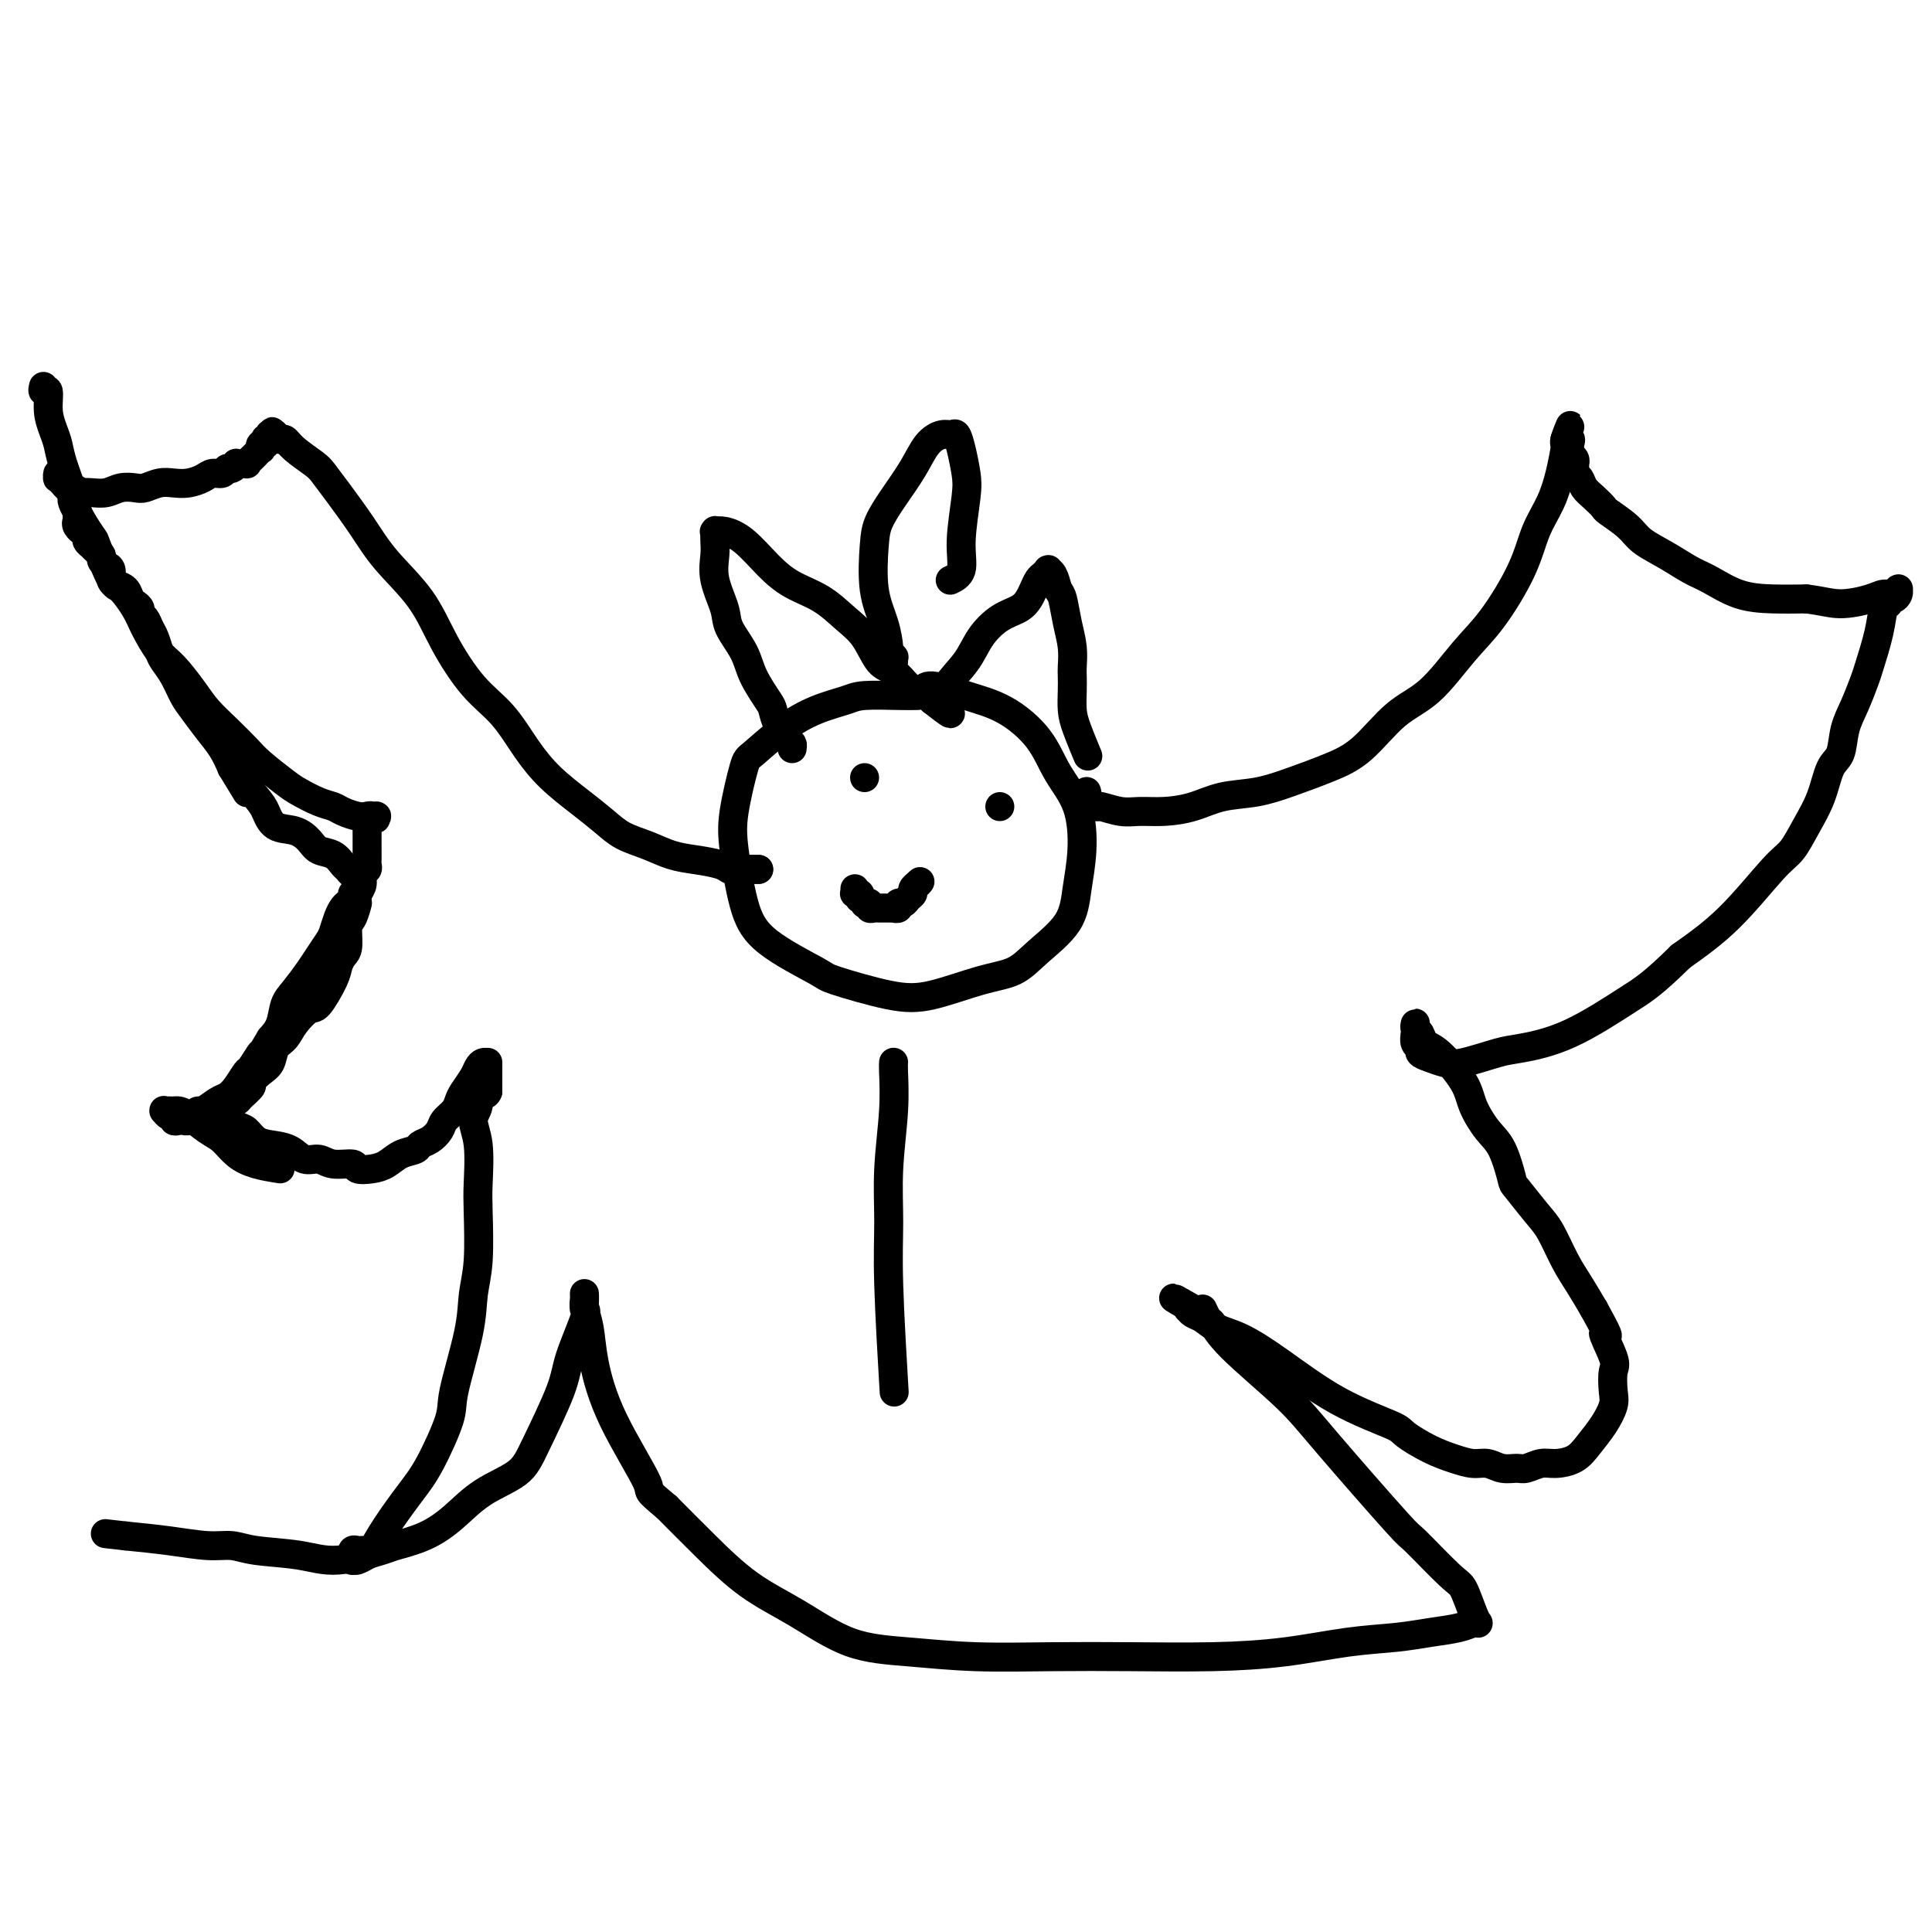 <svg viewBox='0 0 400 400' version='1.1' xmlns='http://www.w3.org/2000/svg' xmlns:xlink='http://www.w3.org/1999/xlink'><g fill='none' stroke='#000000' stroke-width='6' stroke-linecap='round' stroke-linejoin='round'><path d='M190,144c-0.982,0.020 -1.965,0.040 -4,0c-2.035,-0.040 -5.123,-0.140 -7,0c-1.877,0.140 -2.543,0.521 -4,1c-1.457,0.479 -3.704,1.057 -6,2c-2.296,0.943 -4.641,2.252 -7,4c-2.359,1.748 -4.732,3.936 -6,5c-1.268,1.064 -1.431,1.006 -2,3c-0.569,1.994 -1.546,6.040 -2,9c-0.454,2.960 -0.386,4.832 0,8c0.386,3.168 1.091,7.630 2,11c0.909,3.370 2.023,5.648 5,8c2.977,2.352 7.817,4.778 10,6c2.183,1.222 1.711,1.241 4,2c2.289,0.759 7.341,2.260 11,3c3.659,0.740 5.926,0.721 9,0c3.074,-0.721 6.956,-2.143 10,-3c3.044,-0.857 5.250,-1.148 7,-2c1.750,-0.852 3.043,-2.263 5,-4c1.957,-1.737 4.579,-3.799 6,-6c1.421,-2.201 1.643,-4.540 2,-7c0.357,-2.460 0.850,-5.040 1,-8c0.150,-2.960 -0.043,-6.301 -1,-9c-0.957,-2.699 -2.680,-4.756 -4,-7c-1.320,-2.244 -2.238,-4.675 -4,-7c-1.762,-2.325 -4.367,-4.546 -7,-6c-2.633,-1.454 -5.293,-2.142 -8,-3c-2.707,-0.858 -5.459,-1.885 -7,-2c-1.541,-0.115 -1.869,0.681 -2,1c-0.131,0.319 -0.066,0.159 0,0'/><path d='M164,155c0.060,-0.378 0.120,-0.756 0,-1c-0.120,-0.244 -0.420,-0.353 -1,-1c-0.580,-0.647 -1.438,-1.830 -2,-3c-0.562,-1.170 -0.827,-2.326 -1,-3c-0.173,-0.674 -0.255,-0.867 -1,-2c-0.745,-1.133 -2.155,-3.208 -3,-5c-0.845,-1.792 -1.127,-3.302 -2,-5c-0.873,-1.698 -2.339,-3.585 -3,-5c-0.661,-1.415 -0.517,-2.359 -1,-4c-0.483,-1.641 -1.593,-3.981 -2,-6c-0.407,-2.019 -0.110,-3.718 0,-5c0.110,-1.282 0.034,-2.148 0,-3c-0.034,-0.852 -0.026,-1.689 0,-2c0.026,-0.311 0.071,-0.096 0,0c-0.071,0.096 -0.258,0.073 0,0c0.258,-0.073 0.959,-0.197 2,0c1.041,0.197 2.420,0.717 4,2c1.580,1.283 3.360,3.331 5,5c1.640,1.669 3.138,2.958 5,4c1.862,1.042 4.087,1.835 6,3c1.913,1.165 3.513,2.701 5,4c1.487,1.299 2.859,2.361 4,4c1.141,1.639 2.050,3.854 3,5c0.950,1.146 1.943,1.224 3,2c1.057,0.776 2.180,2.249 3,3c0.820,0.751 1.336,0.779 2,1c0.664,0.221 1.475,0.635 2,1c0.525,0.365 0.762,0.683 1,1'/><path d='M193,145c6.880,5.415 2.579,1.453 1,0c-1.579,-1.453 -0.437,-0.397 0,0c0.437,0.397 0.168,0.134 0,0c-0.168,-0.134 -0.237,-0.138 0,0c0.237,0.138 0.779,0.420 1,0c0.221,-0.420 0.121,-1.540 1,-3c0.879,-1.460 2.736,-3.259 4,-5c1.264,-1.741 1.935,-3.425 3,-5c1.065,-1.575 2.523,-3.042 4,-4c1.477,-0.958 2.973,-1.408 4,-2c1.027,-0.592 1.585,-1.325 2,-2c0.415,-0.675 0.685,-1.291 1,-2c0.315,-0.709 0.673,-1.510 1,-2c0.327,-0.490 0.623,-0.667 1,-1c0.377,-0.333 0.836,-0.820 1,-1c0.164,-0.180 0.033,-0.054 0,0c-0.033,0.054 0.032,0.035 0,0c-0.032,-0.035 -0.163,-0.086 0,0c0.163,0.086 0.618,0.310 1,1c0.382,0.690 0.691,1.845 1,3'/><path d='M219,122c0.491,0.834 0.720,0.919 1,2c0.280,1.081 0.611,3.159 1,5c0.389,1.841 0.836,3.444 1,5c0.164,1.556 0.046,3.064 0,4c-0.046,0.936 -0.019,1.299 0,2c0.019,0.701 0.030,1.740 0,3c-0.030,1.260 -0.101,2.740 0,4c0.101,1.260 0.373,2.301 1,4c0.627,1.699 1.608,4.057 2,5c0.392,0.943 0.196,0.472 0,0'/><path d='M154,180c-0.081,0.000 -0.161,0.000 0,0c0.161,0.000 0.565,0.000 1,0c0.435,0.000 0.901,0.000 1,0c0.099,0.000 -0.169,0.000 0,0c0.169,0.000 0.776,0.000 1,0c0.224,0.000 0.064,0.000 0,0c-0.064,0.000 -0.032,0.000 0,0'/><path d='M157,180c0.281,0.000 -0.517,0.000 -1,0c-0.483,-0.000 -0.651,-0.000 -1,0c-0.349,0.000 -0.877,0.000 -1,0c-0.123,-0.000 0.160,-0.000 0,0c-0.160,0.000 -0.764,0.001 -1,0c-0.236,-0.001 -0.105,-0.003 0,0c0.105,0.003 0.185,0.012 0,0c-0.185,-0.012 -0.635,-0.044 -1,0c-0.365,0.044 -0.645,0.163 -1,0c-0.355,-0.163 -0.787,-0.609 -2,-1c-1.213,-0.391 -3.208,-0.726 -5,-1c-1.792,-0.274 -3.380,-0.487 -5,-1c-1.620,-0.513 -3.272,-1.325 -5,-2c-1.728,-0.675 -3.532,-1.213 -5,-2c-1.468,-0.787 -2.600,-1.823 -4,-3c-1.400,-1.177 -3.068,-2.495 -5,-4c-1.932,-1.505 -4.127,-3.197 -6,-5c-1.873,-1.803 -3.425,-3.718 -5,-6c-1.575,-2.282 -3.173,-4.930 -5,-7c-1.827,-2.070 -3.884,-3.562 -6,-6c-2.116,-2.438 -4.292,-5.821 -6,-9c-1.708,-3.179 -2.947,-6.154 -5,-9c-2.053,-2.846 -4.918,-5.563 -7,-8c-2.082,-2.437 -3.380,-4.596 -5,-7c-1.620,-2.404 -3.561,-5.055 -5,-7c-1.439,-1.945 -2.374,-3.186 -3,-4c-0.626,-0.814 -0.941,-1.202 -2,-2c-1.059,-0.798 -2.861,-2.008 -4,-3c-1.139,-0.992 -1.614,-1.767 -2,-2c-0.386,-0.233 -0.682,0.076 -1,0c-0.318,-0.076 -0.659,-0.538 -1,-1'/><path d='M57,90c-1.487,-1.242 -0.206,-0.347 0,0c0.206,0.347 -0.663,0.144 -1,0c-0.337,-0.144 -0.142,-0.231 0,0c0.142,0.231 0.230,0.779 0,1c-0.230,0.221 -0.780,0.116 -1,0c-0.220,-0.116 -0.110,-0.242 0,0c0.110,0.242 0.222,0.854 0,1c-0.222,0.146 -0.777,-0.172 -1,0c-0.223,0.172 -0.115,0.833 0,1c0.115,0.167 0.237,-0.162 0,0c-0.237,0.162 -0.832,0.814 -1,1c-0.168,0.186 0.091,-0.093 0,0c-0.091,0.093 -0.531,0.560 -1,1c-0.469,0.440 -0.966,0.854 -1,1c-0.034,0.146 0.394,0.024 0,0c-0.394,-0.024 -1.610,0.050 -2,0c-0.390,-0.050 0.047,-0.224 0,0c-0.047,0.224 -0.578,0.848 -1,1c-0.422,0.152 -0.735,-0.166 -1,0c-0.265,0.166 -0.483,0.815 -1,1c-0.517,0.185 -1.334,-0.095 -2,0c-0.666,0.095 -1.179,0.565 -2,1c-0.821,0.435 -1.948,0.835 -3,1c-1.052,0.165 -2.028,0.096 -3,0c-0.972,-0.096 -1.940,-0.218 -3,0c-1.060,0.218 -2.213,0.776 -3,1c-0.787,0.224 -1.208,0.112 -2,0c-0.792,-0.112 -1.955,-0.226 -3,0c-1.045,0.226 -1.974,0.792 -3,1c-1.026,0.208 -2.150,0.060 -3,0c-0.850,-0.060 -1.425,-0.030 -2,0'/><path d='M17,102c-3.581,0.375 -1.533,0.312 -1,0c0.533,-0.312 -0.449,-0.872 -1,-1c-0.551,-0.128 -0.669,0.177 -1,0c-0.331,-0.177 -0.873,-0.837 -1,-1c-0.127,-0.163 0.161,0.170 0,0c-0.161,-0.170 -0.772,-0.844 -1,-1c-0.228,-0.156 -0.075,0.206 0,0c0.075,-0.206 0.072,-0.979 0,-1c-0.072,-0.021 -0.211,0.712 0,1c0.211,0.288 0.774,0.133 1,0c0.226,-0.133 0.117,-0.242 0,0c-0.117,0.242 -0.242,0.834 0,1c0.242,0.166 0.850,-0.096 1,0c0.150,0.096 -0.157,0.549 0,1c0.157,0.451 0.778,0.899 1,1c0.222,0.101 0.045,-0.145 0,0c-0.045,0.145 0.040,0.683 0,1c-0.040,0.317 -0.207,0.415 0,1c0.207,0.585 0.786,1.658 1,2c0.214,0.342 0.061,-0.045 0,0c-0.061,0.045 -0.031,0.523 0,1'/><path d='M16,107c0.636,1.421 0.227,0.972 0,1c-0.227,0.028 -0.272,0.532 0,1c0.272,0.468 0.862,0.900 1,1c0.138,0.100 -0.174,-0.132 0,0c0.174,0.132 0.834,0.627 1,1c0.166,0.373 -0.162,0.625 0,1c0.162,0.375 0.813,0.874 1,1c0.187,0.126 -0.091,-0.121 0,0c0.091,0.121 0.550,0.609 1,1c0.450,0.391 0.891,0.686 1,1c0.109,0.314 -0.112,0.648 0,1c0.112,0.352 0.559,0.723 1,1c0.441,0.277 0.878,0.459 1,1c0.122,0.541 -0.070,1.440 0,2c0.070,0.560 0.401,0.780 1,1c0.599,0.220 1.466,0.440 2,1c0.534,0.560 0.734,1.458 1,2c0.266,0.542 0.596,0.726 1,1c0.404,0.274 0.882,0.639 1,1c0.118,0.361 -0.123,0.720 0,1c0.123,0.280 0.609,0.483 1,1c0.391,0.517 0.685,1.348 1,2c0.315,0.652 0.651,1.126 1,2c0.349,0.874 0.712,2.147 1,3c0.288,0.853 0.503,1.284 1,2c0.497,0.716 1.278,1.717 2,3c0.722,1.283 1.387,2.849 2,4c0.613,1.151 1.175,1.886 2,3c0.825,1.114 1.915,2.608 3,4c1.085,1.392 2.167,2.684 3,4c0.833,1.316 1.416,2.658 2,4'/><path d='M48,159c5.249,8.578 2.371,4.024 2,3c-0.371,-1.024 1.763,1.483 3,3c1.237,1.517 1.576,2.046 2,3c0.424,0.954 0.932,2.335 2,3c1.068,0.665 2.695,0.616 4,1c1.305,0.384 2.286,1.202 3,2c0.714,0.798 1.161,1.577 2,2c0.839,0.423 2.071,0.491 3,1c0.929,0.509 1.555,1.460 2,2c0.445,0.540 0.708,0.671 1,1c0.292,0.329 0.614,0.858 1,1c0.386,0.142 0.835,-0.103 1,0c0.165,0.103 0.044,0.553 0,1c-0.044,0.447 -0.011,0.890 0,1c0.011,0.110 -0.001,-0.115 0,0c0.001,0.115 0.015,0.570 0,1c-0.015,0.430 -0.060,0.836 0,1c0.060,0.164 0.223,0.085 0,0c-0.223,-0.085 -0.833,-0.176 -1,0c-0.167,0.176 0.110,0.617 0,1c-0.110,0.383 -0.606,0.706 -1,1c-0.394,0.294 -0.686,0.557 -1,1c-0.314,0.443 -0.649,1.065 -1,2c-0.351,0.935 -0.716,2.183 -1,3c-0.284,0.817 -0.486,1.204 -1,2c-0.514,0.796 -1.341,2.002 -2,3c-0.659,0.998 -1.149,1.790 -2,3c-0.851,1.210 -2.063,2.840 -3,4c-0.937,1.160 -1.598,1.851 -2,3c-0.402,1.149 -0.543,2.757 -1,4c-0.457,1.243 -1.228,2.122 -2,3'/><path d='M56,215c-3.126,5.299 -1.940,3.045 -2,3c-0.060,-0.045 -1.366,2.119 -2,3c-0.634,0.881 -0.597,0.478 -1,1c-0.403,0.522 -1.246,1.967 -2,3c-0.754,1.033 -1.421,1.653 -2,2c-0.579,0.347 -1.072,0.423 -2,1c-0.928,0.577 -2.290,1.657 -3,2c-0.710,0.343 -0.767,-0.052 -1,0c-0.233,0.052 -0.641,0.551 -1,1c-0.359,0.449 -0.670,0.848 -1,1c-0.330,0.152 -0.680,0.056 -1,0c-0.320,-0.056 -0.611,-0.071 -1,0c-0.389,0.071 -0.875,0.229 -1,0c-0.125,-0.229 0.110,-0.846 0,-1c-0.110,-0.154 -0.566,0.155 -1,0c-0.434,-0.155 -0.845,-0.774 -1,-1c-0.155,-0.226 -0.052,-0.061 0,0c0.052,0.061 0.055,0.016 0,0c-0.055,-0.016 -0.168,-0.003 0,0c0.168,0.003 0.618,-0.003 1,0c0.382,0.003 0.696,0.016 1,0c0.304,-0.016 0.597,-0.061 1,0c0.403,0.061 0.914,0.230 2,1c1.086,0.770 2.747,2.143 4,3c1.253,0.857 2.099,1.199 3,2c0.901,0.801 1.858,2.062 3,3c1.142,0.938 2.469,1.554 4,2c1.531,0.446 3.265,0.723 5,1'/><path d='M9,80c-0.119,0.517 -0.239,1.033 0,1c0.239,-0.033 0.836,-0.616 1,0c0.164,0.616 -0.107,2.430 0,4c0.107,1.570 0.590,2.896 1,4c0.410,1.104 0.748,1.985 1,3c0.252,1.015 0.419,2.164 1,4c0.581,1.836 1.577,4.360 2,6c0.423,1.640 0.272,2.398 1,4c0.728,1.602 2.335,4.049 3,5c0.665,0.951 0.390,0.405 1,2c0.610,1.595 2.106,5.330 3,7c0.894,1.670 1.186,1.274 2,2c0.814,0.726 2.150,2.574 3,4c0.850,1.426 1.213,2.429 2,4c0.787,1.571 1.998,3.711 3,5c1.002,1.289 1.795,1.728 3,3c1.205,1.272 2.823,3.378 4,5c1.177,1.622 1.912,2.760 3,4c1.088,1.240 2.531,2.583 4,4c1.469,1.417 2.966,2.908 4,4c1.034,1.092 1.604,1.784 3,3c1.396,1.216 3.619,2.956 5,4c1.381,1.044 1.921,1.394 3,2c1.079,0.606 2.698,1.469 4,2c1.302,0.531 2.287,0.730 3,1c0.713,0.270 1.153,0.611 2,1c0.847,0.389 2.099,0.825 3,1c0.901,0.175 1.450,0.087 2,0'/><path d='M76,169c2.877,1.079 1.569,0.275 1,0c-0.569,-0.275 -0.400,-0.022 0,0c0.400,0.022 1.032,-0.186 1,0c-0.032,0.186 -0.726,0.768 -1,1c-0.274,0.232 -0.126,0.115 0,0c0.126,-0.115 0.230,-0.227 0,0c-0.230,0.227 -0.794,0.792 -1,1c-0.206,0.208 -0.055,0.058 0,0c0.055,-0.058 0.015,-0.026 0,0c-0.015,0.026 -0.004,0.045 0,0c0.004,-0.045 0.001,-0.153 0,0c-0.001,0.153 -0.000,0.567 0,1c0.000,0.433 0.000,0.886 0,1c-0.000,0.114 -0.000,-0.111 0,0c0.000,0.111 0.000,0.558 0,1c-0.000,0.442 -0.000,0.878 0,1c0.000,0.122 0.001,-0.069 0,0c-0.001,0.069 -0.004,0.399 0,1c0.004,0.601 0.016,1.473 0,2c-0.016,0.527 -0.060,0.707 0,1c0.060,0.293 0.222,0.697 0,1c-0.222,0.303 -0.829,0.505 -1,1c-0.171,0.495 0.094,1.284 0,2c-0.094,0.716 -0.547,1.358 -1,2'/><path d='M74,185c-0.266,2.763 0.070,1.671 0,2c-0.070,0.329 -0.544,2.080 -1,3c-0.456,0.920 -0.894,1.009 -1,2c-0.106,0.991 0.119,2.883 0,4c-0.119,1.117 -0.583,1.460 -1,2c-0.417,0.540 -0.787,1.278 -1,2c-0.213,0.722 -0.269,1.429 -1,3c-0.731,1.571 -2.136,4.005 -3,5c-0.864,0.995 -1.186,0.549 -2,1c-0.814,0.451 -2.118,1.797 -3,3c-0.882,1.203 -1.340,2.263 -2,3c-0.660,0.737 -1.520,1.152 -2,2c-0.480,0.848 -0.580,2.129 -1,3c-0.420,0.871 -1.158,1.333 -2,2c-0.842,0.667 -1.786,1.540 -2,2c-0.214,0.460 0.304,0.505 0,1c-0.304,0.495 -1.429,1.438 -2,2c-0.571,0.562 -0.588,0.743 -1,1c-0.412,0.257 -1.221,0.591 -2,1c-0.779,0.409 -1.530,0.894 -2,1c-0.470,0.106 -0.659,-0.168 -1,0c-0.341,0.168 -0.835,0.776 -1,1c-0.165,0.224 -0.003,0.063 0,0c0.003,-0.063 -0.155,-0.027 0,0c0.155,0.027 0.622,0.046 1,0c0.378,-0.046 0.668,-0.157 1,0c0.332,0.157 0.705,0.581 1,1c0.295,0.419 0.513,0.834 1,1c0.487,0.166 1.244,0.083 2,0'/><path d='M49,233c1.139,0.584 1.487,0.542 2,1c0.513,0.458 1.190,1.414 2,2c0.810,0.586 1.751,0.802 3,1c1.249,0.198 2.804,0.378 4,1c1.196,0.622 2.031,1.687 3,2c0.969,0.313 2.072,-0.126 3,0c0.928,0.126 1.679,0.816 3,1c1.321,0.184 3.210,-0.140 4,0c0.790,0.140 0.481,0.742 1,1c0.519,0.258 1.864,0.171 3,0c1.136,-0.171 2.061,-0.426 3,-1c0.939,-0.574 1.891,-1.466 3,-2c1.109,-0.534 2.376,-0.709 3,-1c0.624,-0.291 0.605,-0.697 1,-1c0.395,-0.303 1.205,-0.504 2,-1c0.795,-0.496 1.574,-1.287 2,-2c0.426,-0.713 0.499,-1.349 1,-2c0.501,-0.651 1.430,-1.316 2,-2c0.570,-0.684 0.783,-1.388 1,-2c0.217,-0.612 0.440,-1.131 1,-2c0.560,-0.869 1.456,-2.089 2,-3c0.544,-0.911 0.734,-1.512 1,-2c0.266,-0.488 0.607,-0.863 1,-1c0.393,-0.137 0.837,-0.035 1,0c0.163,0.035 0.044,0.002 0,0c-0.044,-0.002 -0.012,0.026 0,0c0.012,-0.026 0.003,-0.106 0,0c-0.003,0.106 -0.001,0.400 0,1c0.001,0.600 0.000,1.508 0,2c-0.000,0.492 -0.000,0.569 0,1c0.000,0.431 0.000,1.215 0,2'/><path d='M101,226c-0.319,1.068 -1.616,0.740 -2,1c-0.384,0.260 0.146,1.110 0,2c-0.146,0.890 -0.966,1.822 -1,3c-0.034,1.178 0.719,2.602 1,5c0.281,2.398 0.088,5.768 0,8c-0.088,2.232 -0.073,3.325 0,6c0.073,2.675 0.205,6.930 0,10c-0.205,3.070 -0.747,4.953 -1,7c-0.253,2.047 -0.219,4.256 -1,8c-0.781,3.744 -2.379,9.021 -3,12c-0.621,2.979 -0.264,3.660 -1,6c-0.736,2.340 -2.563,6.339 -4,9c-1.437,2.661 -2.483,3.985 -4,6c-1.517,2.015 -3.507,4.722 -5,7c-1.493,2.278 -2.491,4.128 -3,5c-0.509,0.872 -0.529,0.765 -1,1c-0.471,0.235 -1.394,0.810 -2,1c-0.606,0.190 -0.895,-0.005 -1,0c-0.105,0.005 -0.025,0.212 0,0c0.025,-0.212 -0.005,-0.841 0,-1c0.005,-0.159 0.043,0.154 0,0c-0.043,-0.154 -0.169,-0.773 0,-1c0.169,-0.227 0.633,-0.061 1,0c0.367,0.061 0.637,0.016 1,0c0.363,-0.016 0.818,-0.005 1,0c0.182,0.005 0.091,0.002 0,0'/><path d='M225,164c-0.030,-0.113 -0.061,-0.226 0,0c0.061,0.226 0.213,0.792 0,1c-0.213,0.208 -0.789,0.060 -1,0c-0.211,-0.060 -0.055,-0.031 0,0c0.055,0.031 0.008,0.065 0,0c-0.008,-0.065 0.023,-0.229 0,0c-0.023,0.229 -0.099,0.850 0,1c0.099,0.150 0.374,-0.170 1,0c0.626,0.170 1.604,0.831 2,1c0.396,0.169 0.212,-0.153 1,0c0.788,0.153 2.550,0.780 4,1c1.450,0.220 2.588,0.032 4,0c1.412,-0.032 3.098,0.091 5,0c1.902,-0.091 4.019,-0.398 6,-1c1.981,-0.602 3.826,-1.501 6,-2c2.174,-0.499 4.677,-0.598 7,-1c2.323,-0.402 4.468,-1.107 7,-2c2.532,-0.893 5.453,-1.974 8,-3c2.547,-1.026 4.720,-1.998 7,-4c2.280,-2.002 4.666,-5.033 7,-7c2.334,-1.967 4.616,-2.871 7,-5c2.384,-2.129 4.869,-5.485 7,-8c2.131,-2.515 3.908,-4.191 6,-7c2.092,-2.809 4.498,-6.753 6,-10c1.502,-3.247 2.101,-5.797 3,-8c0.899,-2.203 2.097,-4.057 3,-6c0.903,-1.943 1.510,-3.974 2,-6c0.490,-2.026 0.863,-4.045 1,-5c0.137,-0.955 0.039,-0.844 0,-1c-0.039,-0.156 -0.020,-0.578 0,-1'/><path d='M324,91c2.260,-5.711 0.408,-1.489 0,0c-0.408,1.489 0.626,0.244 1,0c0.374,-0.244 0.086,0.513 0,1c-0.086,0.487 0.029,0.704 0,1c-0.029,0.296 -0.204,0.671 0,1c0.204,0.329 0.786,0.613 1,1c0.214,0.387 0.061,0.876 0,1c-0.061,0.124 -0.028,-0.118 0,0c0.028,0.118 0.052,0.598 0,1c-0.052,0.402 -0.178,0.728 0,1c0.178,0.272 0.661,0.491 1,1c0.339,0.509 0.535,1.308 1,2c0.465,0.692 1.200,1.277 2,2c0.800,0.723 1.665,1.586 2,2c0.335,0.414 0.141,0.380 1,1c0.859,0.620 2.773,1.894 4,3c1.227,1.106 1.768,2.044 3,3c1.232,0.956 3.156,1.931 5,3c1.844,1.069 3.607,2.234 5,3c1.393,0.766 2.415,1.133 4,2c1.585,0.867 3.735,2.233 6,3c2.265,0.767 4.647,0.933 7,1c2.353,0.067 4.676,0.033 7,0'/><path d='M374,124c3.428,0.424 4.999,0.986 7,1c2.001,0.014 4.431,-0.518 6,-1c1.569,-0.482 2.277,-0.915 3,-1c0.723,-0.085 1.463,0.176 2,0c0.537,-0.176 0.873,-0.789 1,-1c0.127,-0.211 0.044,-0.019 0,0c-0.044,0.019 -0.049,-0.135 0,0c0.049,0.135 0.154,0.558 0,1c-0.154,0.442 -0.565,0.901 -1,1c-0.435,0.099 -0.894,-0.163 -1,0c-0.106,0.163 0.141,0.751 0,1c-0.141,0.249 -0.670,0.159 -1,1c-0.330,0.841 -0.459,2.614 -1,5c-0.541,2.386 -1.492,5.385 -2,7c-0.508,1.615 -0.573,1.847 -1,3c-0.427,1.153 -1.216,3.227 -2,5c-0.784,1.773 -1.564,3.246 -2,5c-0.436,1.754 -0.529,3.790 -1,5c-0.471,1.210 -1.322,1.595 -2,3c-0.678,1.405 -1.185,3.829 -2,6c-0.815,2.171 -1.939,4.087 -3,6c-1.061,1.913 -2.057,3.822 -3,5c-0.943,1.178 -1.831,1.625 -4,4c-2.169,2.375 -5.620,6.679 -9,10c-3.380,3.321 -6.690,5.661 -10,8'/><path d='M348,198c-5.933,5.837 -7.767,6.930 -11,9c-3.233,2.070 -7.866,5.116 -12,7c-4.134,1.884 -7.768,2.607 -10,3c-2.232,0.393 -3.061,0.456 -5,1c-1.939,0.544 -4.988,1.568 -7,2c-2.012,0.432 -2.988,0.271 -4,0c-1.012,-0.271 -2.061,-0.654 -3,-1c-0.939,-0.346 -1.768,-0.656 -2,-1c-0.232,-0.344 0.134,-0.723 0,-1c-0.134,-0.277 -0.768,-0.453 -1,-1c-0.232,-0.547 -0.063,-1.464 0,-2c0.063,-0.536 0.020,-0.692 0,-1c-0.020,-0.308 -0.017,-0.769 0,-1c0.017,-0.231 0.050,-0.231 0,0c-0.050,0.231 -0.182,0.694 0,1c0.182,0.306 0.677,0.457 1,1c0.323,0.543 0.474,1.479 1,2c0.526,0.521 1.429,0.629 3,2c1.571,1.371 3.812,4.007 5,6c1.188,1.993 1.324,3.342 2,5c0.676,1.658 1.893,3.623 3,5c1.107,1.377 2.106,2.165 3,4c0.894,1.835 1.684,4.717 2,6c0.316,1.283 0.156,0.968 1,2c0.844,1.032 2.690,3.412 4,5c1.310,1.588 2.083,2.384 3,4c0.917,1.616 1.978,4.050 3,6c1.022,1.950 2.006,3.414 3,5c0.994,1.586 1.997,3.293 3,5'/><path d='M330,271c4.509,8.134 2.281,4.968 2,5c-0.281,0.032 1.384,3.260 2,5c0.616,1.740 0.184,1.991 0,3c-0.184,1.009 -0.120,2.774 0,4c0.120,1.226 0.296,1.912 0,3c-0.296,1.088 -1.065,2.578 -2,4c-0.935,1.422 -2.036,2.777 -3,4c-0.964,1.223 -1.790,2.313 -3,3c-1.210,0.687 -2.802,0.970 -4,1c-1.198,0.030 -2.001,-0.192 -3,0c-0.999,0.192 -2.195,0.798 -3,1c-0.805,0.202 -1.218,-0.001 -2,0c-0.782,0.001 -1.933,0.206 -3,0c-1.067,-0.206 -2.052,-0.822 -3,-1c-0.948,-0.178 -1.861,0.081 -3,0c-1.139,-0.081 -2.504,-0.503 -4,-1c-1.496,-0.497 -3.121,-1.069 -5,-2c-1.879,-0.931 -4.010,-2.221 -5,-3c-0.990,-0.779 -0.838,-1.048 -3,-2c-2.162,-0.952 -6.638,-2.588 -11,-5c-4.362,-2.412 -8.611,-5.602 -12,-8c-3.389,-2.398 -5.917,-4.005 -8,-5c-2.083,-0.995 -3.721,-1.377 -5,-2c-1.279,-0.623 -2.200,-1.487 -3,-2c-0.800,-0.513 -1.480,-0.673 -2,-1c-0.520,-0.327 -0.882,-0.820 -1,-1c-0.118,-0.180 0.007,-0.049 0,0c-0.007,0.049 -0.145,0.014 0,0c0.145,-0.014 0.572,-0.007 1,0'/><path d='M247,271c-7.688,-4.455 -2.408,-1.092 0,0c2.408,1.092 1.946,-0.086 2,0c0.054,0.086 0.626,1.435 1,2c0.374,0.565 0.549,0.346 1,1c0.451,0.654 1.176,2.183 4,5c2.824,2.817 7.747,6.923 11,10c3.253,3.077 4.835,5.125 9,10c4.165,4.875 10.912,12.577 14,16c3.088,3.423 2.516,2.567 4,4c1.484,1.433 5.024,5.154 7,7c1.976,1.846 2.386,1.815 3,3c0.614,1.185 1.430,3.585 2,5c0.570,1.415 0.892,1.846 1,2c0.108,0.154 0.001,0.030 0,0c-0.001,-0.030 0.104,0.034 0,0c-0.104,-0.034 -0.416,-0.165 -1,0c-0.584,0.165 -1.440,0.625 -3,1c-1.560,0.375 -3.822,0.665 -6,1c-2.178,0.335 -4.270,0.717 -7,1c-2.730,0.283 -6.098,0.468 -10,1c-3.902,0.532 -8.337,1.411 -13,2c-4.663,0.589 -9.554,0.887 -15,1c-5.446,0.113 -11.446,0.042 -17,0c-5.554,-0.042 -10.663,-0.054 -16,0c-5.337,0.054 -10.903,0.174 -16,0c-5.097,-0.174 -9.725,-0.641 -14,-1c-4.275,-0.359 -8.195,-0.610 -12,-2c-3.805,-1.390 -7.494,-3.919 -11,-6c-3.506,-2.081 -6.829,-3.714 -10,-6c-3.171,-2.286 -6.192,-5.225 -9,-8c-2.808,-2.775 -5.404,-5.388 -8,-8'/><path d='M138,312c-4.720,-3.916 -3.020,-2.705 -4,-5c-0.980,-2.295 -4.641,-8.096 -7,-13c-2.359,-4.904 -3.417,-8.911 -4,-12c-0.583,-3.089 -0.692,-5.258 -1,-7c-0.308,-1.742 -0.815,-3.055 -1,-4c-0.185,-0.945 -0.050,-1.523 0,-2c0.050,-0.477 0.014,-0.853 0,-1c-0.014,-0.147 -0.004,-0.064 0,0c0.004,0.064 0.004,0.109 0,0c-0.004,-0.109 -0.012,-0.371 0,0c0.012,0.371 0.042,1.377 0,2c-0.042,0.623 -0.157,0.865 0,1c0.157,0.135 0.587,0.164 0,2c-0.587,1.836 -2.189,5.480 -3,8c-0.811,2.520 -0.830,3.916 -2,7c-1.170,3.084 -3.489,7.855 -5,11c-1.511,3.145 -2.212,4.664 -4,6c-1.788,1.336 -4.661,2.489 -7,4c-2.339,1.511 -4.143,3.380 -6,5c-1.857,1.620 -3.766,2.991 -6,4c-2.234,1.009 -4.793,1.655 -6,2c-1.207,0.345 -1.063,0.390 -3,1c-1.937,0.610 -5.953,1.786 -9,2c-3.047,0.214 -5.123,-0.534 -8,-1c-2.877,-0.466 -6.556,-0.650 -9,-1c-2.444,-0.350 -3.655,-0.867 -5,-1c-1.345,-0.133 -2.824,0.118 -5,0c-2.176,-0.118 -5.050,-0.605 -8,-1c-2.950,-0.395 -5.975,-0.697 -9,-1'/><path d='M26,318c-7.333,-0.833 -3.667,-0.417 0,0'/><path d='M185,220c0.008,-0.062 0.017,-0.124 0,0c-0.017,0.124 -0.058,0.433 0,2c0.058,1.567 0.215,4.392 0,8c-0.215,3.608 -0.804,8.000 -1,12c-0.196,4.000 -0.001,7.608 0,11c0.001,3.392 -0.192,6.567 0,13c0.192,6.433 0.769,16.124 1,20c0.231,3.876 0.115,1.938 0,0'/><path d='M179,161c0.000,0.000 0.000,0.000 0,0c0.000,0.000 0.000,0.000 0,0'/><path d='M207,167c0.000,0.000 0.000,0.000 0,0c0.000,0.000 0.000,0.000 0,0'/><path d='M177,184c-0.008,0.425 -0.016,0.850 0,1c0.016,0.150 0.056,0.025 0,0c-0.056,-0.025 -0.207,0.050 0,0c0.207,-0.050 0.772,-0.223 1,0c0.228,0.223 0.118,0.843 0,1c-0.118,0.157 -0.243,-0.150 0,0c0.243,0.150 0.853,0.758 1,1c0.147,0.242 -0.168,0.117 0,0c0.168,-0.117 0.819,-0.228 1,0c0.181,0.228 -0.106,0.793 0,1c0.106,0.207 0.607,0.056 1,0c0.393,-0.056 0.679,-0.015 1,0c0.321,0.015 0.679,0.005 1,0c0.321,-0.005 0.607,-0.005 1,0c0.393,0.005 0.893,0.016 1,0c0.107,-0.016 -0.179,-0.060 0,0c0.179,0.060 0.822,0.223 1,0c0.178,-0.223 -0.111,-0.833 0,-1c0.111,-0.167 0.622,0.109 1,0c0.378,-0.109 0.623,-0.604 1,-1c0.377,-0.396 0.884,-0.694 1,-1c0.116,-0.306 -0.161,-0.621 0,-1c0.161,-0.379 0.760,-0.823 1,-1c0.240,-0.177 0.120,-0.089 0,0'/><path d='M190,183c0.833,-0.833 0.417,-0.417 0,0'/><path d='M185,137c-0.031,-0.453 -0.063,-0.906 0,-1c0.063,-0.094 0.220,0.170 0,0c-0.220,-0.170 -0.816,-0.776 -1,-1c-0.184,-0.224 0.043,-0.068 0,-1c-0.043,-0.932 -0.358,-2.954 -1,-5c-0.642,-2.046 -1.613,-4.118 -2,-7c-0.387,-2.882 -0.190,-6.575 0,-9c0.190,-2.425 0.372,-3.582 1,-5c0.628,-1.418 1.702,-3.097 3,-5c1.298,-1.903 2.820,-4.028 4,-6c1.180,-1.972 2.018,-3.789 3,-5c0.982,-1.211 2.109,-1.815 3,-2c0.891,-0.185 1.546,0.049 2,0c0.454,-0.049 0.706,-0.381 1,0c0.294,0.381 0.631,1.474 1,3c0.369,1.526 0.771,3.484 1,5c0.229,1.516 0.285,2.588 0,5c-0.285,2.412 -0.911,6.162 -1,9c-0.089,2.838 0.361,4.764 0,6c-0.361,1.236 -1.532,1.782 -2,2c-0.468,0.218 -0.234,0.109 0,0'/></g>
</svg>